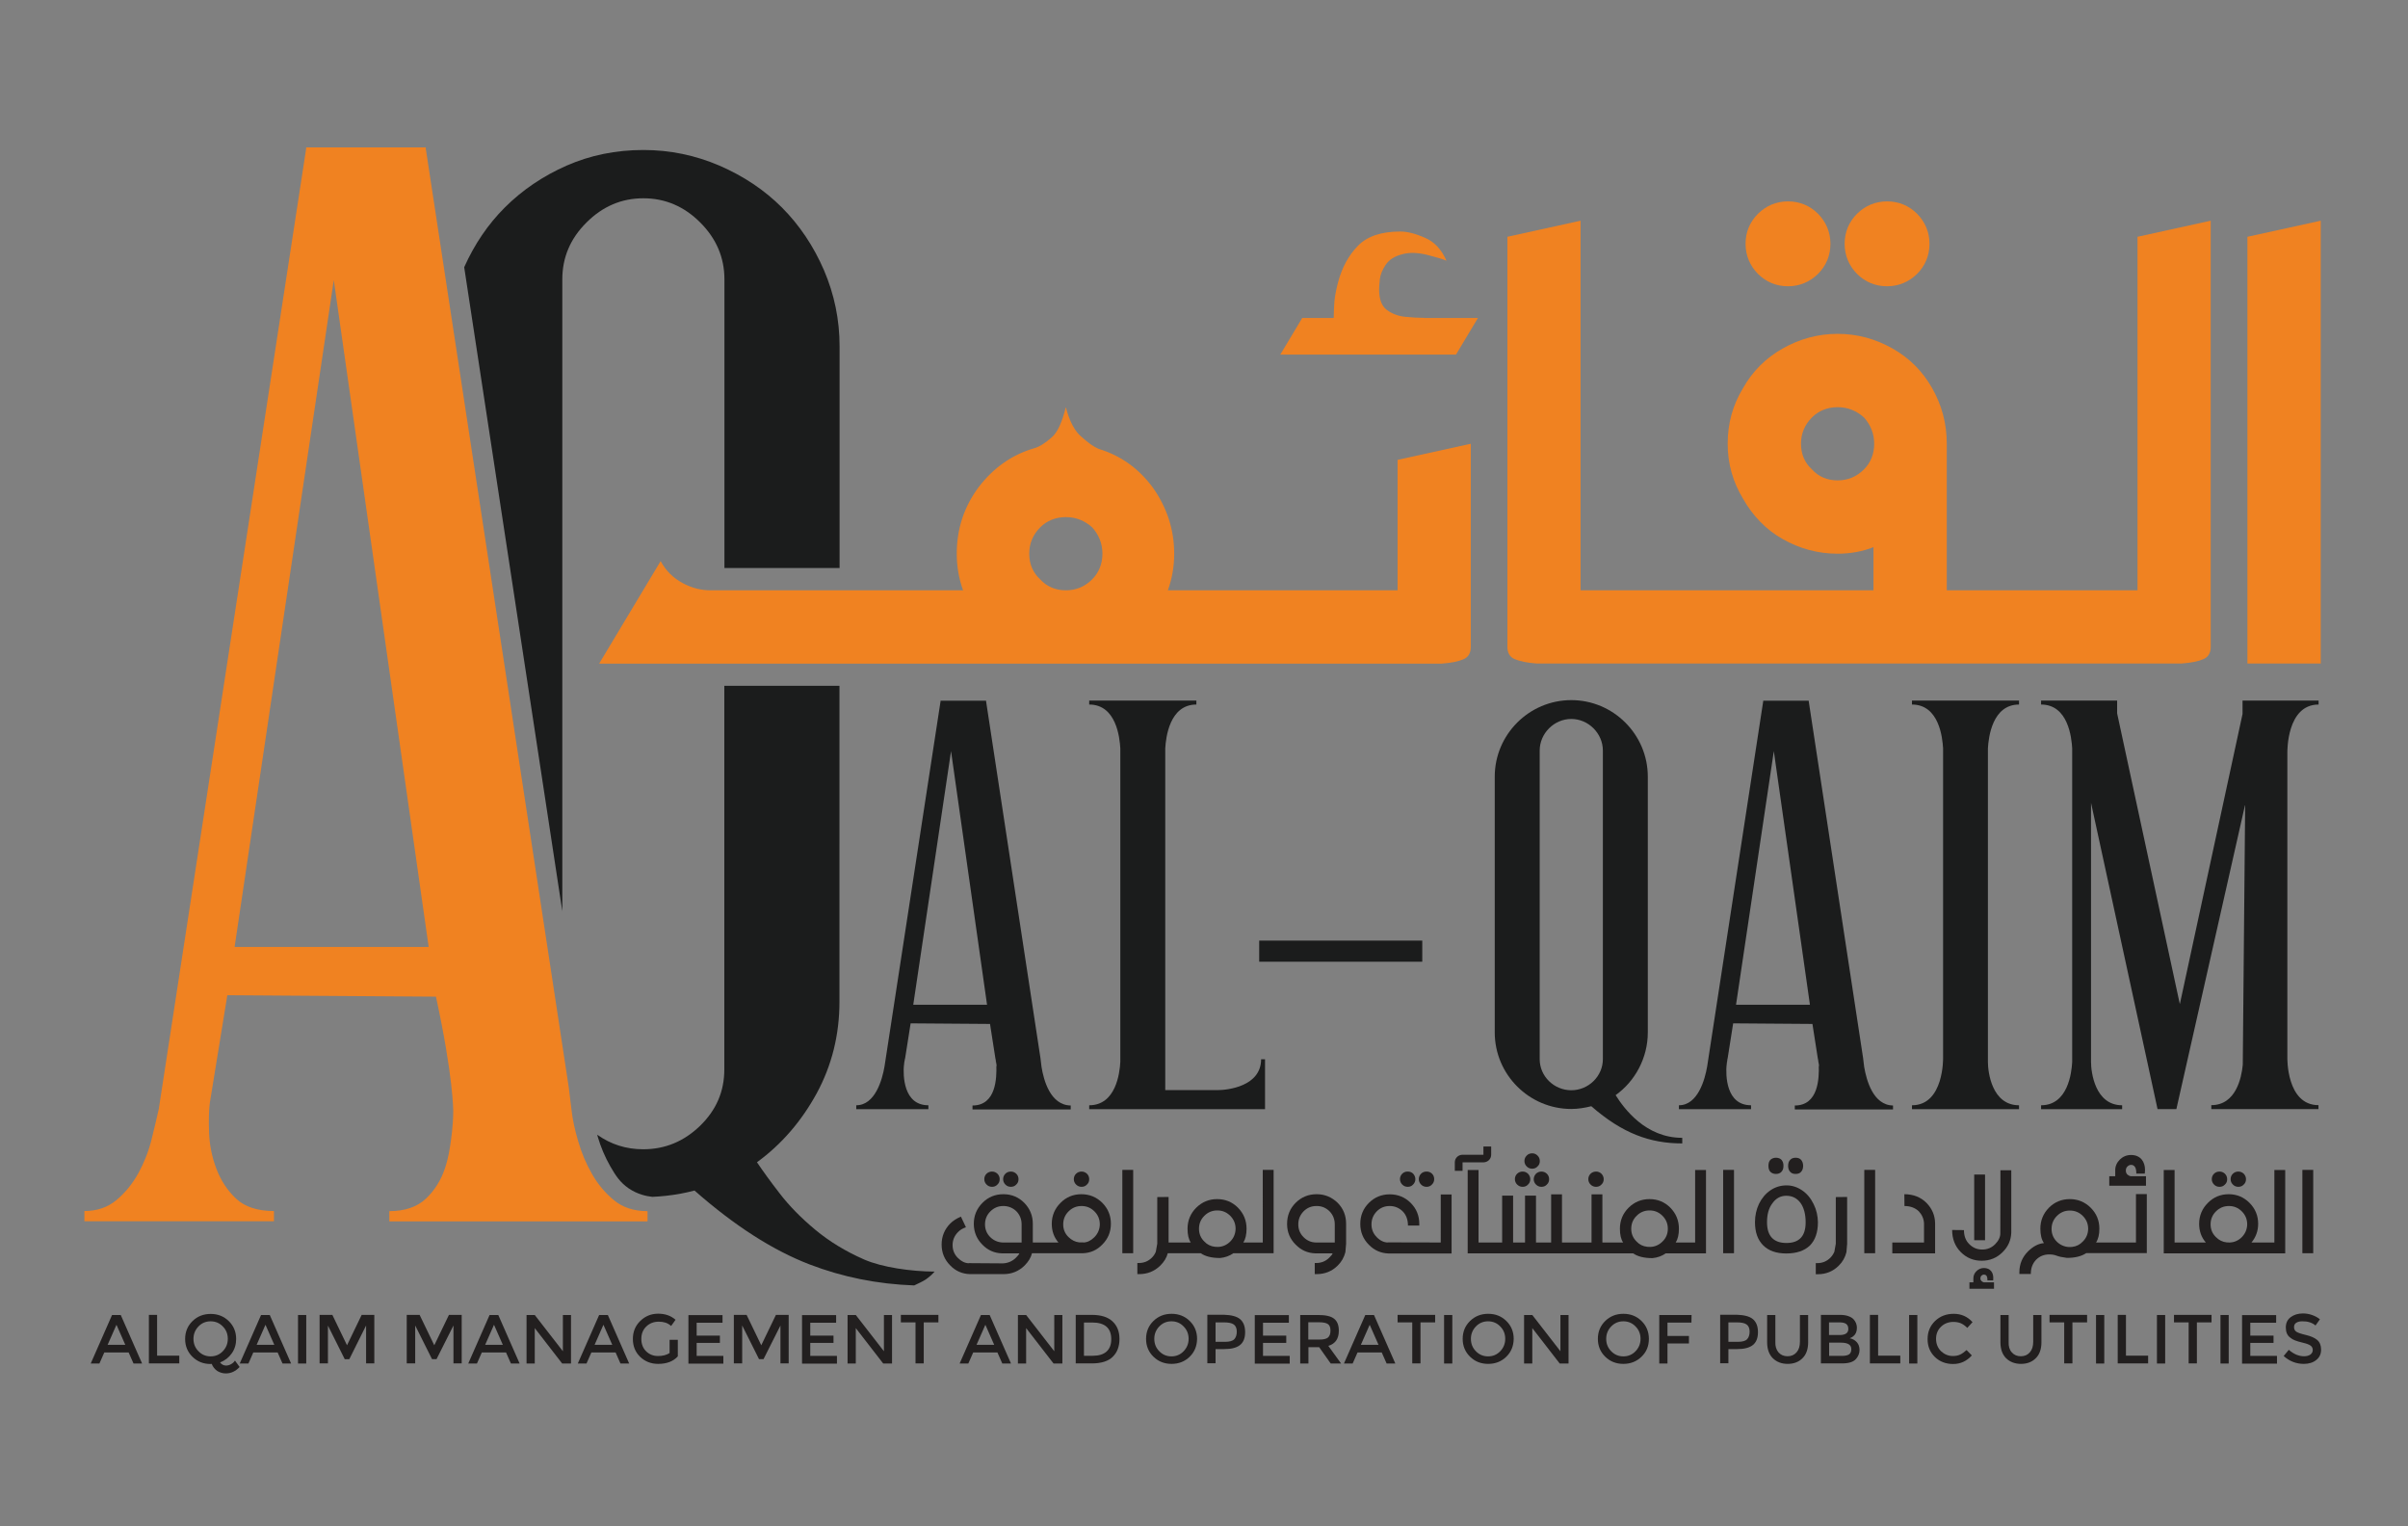 <?xml version="1.0" encoding="UTF-8"?>
<!-- Generator: Adobe Illustrator 27.0.0, SVG Export Plug-In . SVG Version: 6.00 Build 0)  -->
<svg xmlns="http://www.w3.org/2000/svg" xmlns:xlink="http://www.w3.org/1999/xlink" version="1.1" id="Layer_1" x="0px" y="0px" viewBox="0 0 2020 1280" style="enable-background:new 0 0 2020 1280;" xml:space="preserve">
<rect x="0" y="0" width="2020" height="1280" fill="#808080" stroke="none"/>
<style type="text/css">
	.st0{fill:#F08221;}
	.st1{fill:#1B1C1C;}
	.st2{fill:#221F1F;}
	.st3{fill:#FFFFFF;}
</style>
<g id="XMLID_966_">
	<path id="XMLID_978_" class="st0" d="M229.9,1024.3H70.8v-8.6c10.6,0,19.6-3.1,26.9-9.2c7.3-6.1,13.5-13.7,18.4-22.6   c4.9-9,8.6-18.4,11-28.1c2.4-9.8,4.5-18.4,6.1-25.7l123.6-805.3v-1.2h100.4v1.2l119.9,787v2.4v-2.4l2.4,19.6   c0.8,7.3,2.6,15.9,5.5,25.7c2.8,9.8,6.7,19,11.6,27.5c4.9,8.6,11,15.9,18.4,22c7.3,6.1,16.7,9.2,28.2,9.2v8.6H326.6v-8.6   c13,0,23.3-3.5,30.6-10.4c7.3-6.9,12.6-15.3,15.9-25.1c1.5-4.4,3-9.5,4.5-19.1c0.9-6.1,2.5-16.6,2.6-29.2c0,0,0.2-28.6-14.5-96.1   l0,0l-175-1.2L176,925.1c-0.8,6.5-1,14.9-0.6,25.1c0.4,10.2,2.4,20.2,6.1,30c3.7,9.8,9.2,18.2,16.5,25.1   c7.3,6.9,17.9,10.4,31.8,10.4V1024.3z M359.6,794.2l-79.6-559.3l-83.2,559.3H359.6z"></path>
	<g id="XMLID_967_">
		<path id="XMLID_977_" class="st0" d="M1195,266.6c-4.9,0-10.3-0.3-16.3-0.9c-5.9-0.6-11.1-2.6-15.4-5.8c-4.3-3.3-6.4-9-6.4-17.2    c0-1.6,0.2-4.4,0.6-8.3c0.4-3.9,2-8,4.9-12.3c2.9-4.3,7.6-7.3,14.1-8.9c5.7-1.6,12.7-1.4,20.9,0.6c8.2,2.1,13.5,3.7,16,4.9    c-4.1-9.4-10.1-15.9-18.1-19.3c-8-3.5-14.8-5.2-20.6-5.2c-16,0-27.9,4-35.6,12c-7.8,8-13.3,18.1-16.6,30.4    c-1.6,6.1-2.7,11.6-3.1,16.3c-0.3,3.7-0.5,8.3-0.6,13.8h-26.4l-18.4,30.7h147.4l18.4-30.7H1211H1195z"></path>
		<path id="XMLID_976_" class="st0" d="M1499.9,240.1c9.8,0,18.4-3.7,25.2-10.4c6.8-6.8,10.4-15.4,10.4-25.2s-3.7-18.4-10.4-25.2    c-6.8-6.8-15.4-10.4-25.2-10.4c-9.8,0-18.4,3.7-25.2,10.4c-6.8,6.8-10.4,15.4-10.4,25.2s3.7,18.4,10.4,25.2    C1481.5,236.5,1490.1,240.1,1499.9,240.1z"></path>
		<path id="XMLID_975_" class="st0" d="M1583,240.1c9.8,0,18.4-3.7,25.2-10.4c6.8-6.8,10.4-15.4,10.4-25.2s-3.7-18.4-10.4-25.2    c-6.8-6.8-15.4-10.4-25.2-10.4c-9.8,0-18.4,3.7-25.2,10.4c-6.8,6.8-10.4,15.4-10.4,25.2s3.7,18.4,10.4,25.2    C1564.6,236.5,1573.2,240.1,1583,240.1z"></path>
		<path id="XMLID_972_" class="st0" d="M1172.3,495.1h-49.1h-24.6H979.7c3.5-9.7,5.3-20,5.3-30.7c0-20.3-6.1-38.7-17.8-55.3    c-11.7-16-27-27-45.5-32.6c-4.3-1.8-8.6-4.9-14.1-9.8c-5.5-4.3-10.4-12.9-13.5-25.2c-3.1,12.3-6.8,20.9-11.7,25.2    c-5.5,4.9-10.4,8-14.7,9.2c-19,5.5-34.4,16.6-46.7,32.6c-12.3,16.6-18.4,35-18.4,55.9c0,10.8,1.8,21,5.3,30.7H595.9    c-7.4,0-15.4-1.8-23.3-6.1c-8-4.3-14.1-10.4-18.4-18.4l-51.6,86h92.2h299.4h204.5h24.6h86c8-0.6,14.1-1.8,18.4-3.7    c4.3-1.8,6.1-5.5,6.1-10.4V372.2l-61.4,13.5V495.1z M916.2,485.9c-6.1,6.1-13.5,9.2-22.1,9.2c-8.6,0-16-3.1-21.5-9.2    c-6.1-5.5-9.2-12.9-9.2-21.5c0-8.6,3.1-16,9.2-22.1c5.5-5.5,12.9-8.6,21.5-8.6c8.6,0,16,3.1,22.1,8.6c5.5,6.1,8.6,13.5,8.6,22.1    C924.8,473,921.7,480.4,916.2,485.9z"></path>
		<path id="XMLID_969_" class="st0" d="M1793.2,495.1H1744h-61.8h-49.1V372.2c0-17.2-4.3-32.6-12.3-46.7c-8-14.1-19-25.2-33.2-33.2    c-14.1-8-29.5-12.3-46.1-12.3c-16.6,0-31.9,4.3-46.1,12.3c-14.1,8-25.2,19-33.2,33.2c-8.6,14.1-12.9,29.5-12.9,46.7    c0,16.6,4.3,31.9,12.9,46.1c8,14.1,19,25.8,33.2,33.8c14.1,8,29.5,12.3,46.1,12.3c10.4,0,20.9-1.8,30.1-5.5v36.2h-172H1375h-49.1    v-310l-61.4,13.5v343.8c0,4.9,1.8,8.6,6.1,10.4c4.3,1.8,10.4,3.1,18.4,3.7h86h24.6h282.6h61.8h86c8-0.6,14.1-1.8,18.4-3.7    c4.3-1.8,6.1-5.5,6.1-10.4V185.1l-61.4,13.5V495.1z M1563.6,393.7c-6.1,6.1-13.5,9.2-22.1,9.2c-8.6,0-16-3.1-21.5-9.2    c-6.1-5.5-9.2-12.9-9.2-21.5c0-8.6,3.1-16,9.2-22.1c5.5-5.5,12.9-8.6,21.5-8.6c8.6,0,16,3.1,22.1,8.6c5.5,6.1,8.6,13.5,8.6,22.1    C1572.2,380.8,1569.2,388.2,1563.6,393.7z"></path>
		<polygon id="XMLID_968_" class="st0" points="1885.3,198.6 1885.3,556.5 1946.8,556.5 1946.8,185.1   "></polygon>
	</g>
</g>
<g>
	<g>
		<path class="st1" d="M835.5,893c0-0.3,0-0.6,0-1C835.5,892.4,835.5,892.7,835.5,893z"></path>
		<path class="st1" d="M835.1,888.6c0,1,0.2,2.3,0.4,3.4c-0.2-1.3-0.3-2.4-0.4-3.2L835.1,888.6z"></path>
		<path class="st1" d="M758.2,894.3c0.2-1.7,0.4-3.1,0.5-4.3l-0.5,2.4V894.3z"></path>
		<path class="st1" d="M873.7,894.8l-0.9-7.4l-45.6-299.2v-0.5h-38.2v0.5l-47,306.2c-1.9,11.2-7.9,32.6-23.7,32.6v3.3h60.5v-3.3    c-20.9,0-21.4-24.7-20.5-34.4c0.2-1.4,0.5-2.7,0.6-3.6c-0.1,0.3-0.1,0.8-0.2,1.2l0.5-2.2c-0.1,0.2-0.2,0.5-0.3,0.9    c0.2-0.8,0.3-1.3,0.3-1.3v0.5l4.7-29.8l66.6,0.5l4.7,30.1c0-0.7,0-1.3,0-1.3s0,0.6,0.1,1.5l0.9,5.5c-0.3-0.6-0.4-1-0.4-1.4    c0.4,11.1-0.2,34-20,34v3.3h82.4v-3.3C881.1,926.9,875.5,906,873.7,894.8z M766.1,842.7L797.8,630L828,842.7H766.1z"></path>
		<path class="st1" d="M1021.2,914.3h-43.7V630.5v-2.8c0.5-9.3,3.7-36.8,26.1-36.8v-3.3h-26.1h-37.7h-26.1v3.3    c22.8,0,25.6,27.9,26.1,36.8v2.8v260.2c-0.5,9.3-3.7,36.3-26.1,36.3v3.3h147.5v-41.9h-3.3C1057.9,911.1,1030,914.3,1021.2,914.3z"></path>
		<rect x="1056.3" y="788.9" class="st1" width="136.8" height="17.7"></rect>
		<path class="st1" d="M1355.3,918.5c16.3-11.6,27-31.2,27-52.6V651.4c0-35.4-28.9-64.2-64.2-64.2c-35.4,0-64.2,28.9-64.2,64.2    v214.5c0,35.4,28.9,64.2,64.2,64.2c5.6,0,11.2-0.9,16.8-2.3c26.1,22.8,49.3,31.2,76.3,31.2v-4.7    C1380.5,954.4,1362.3,929.7,1355.3,918.5z M1344.6,888.3c0,14.4-12.1,26.1-26.5,26.1c-14.4,0-26.5-11.6-26.5-26.1V629.5    c0-14.4,12.1-26.5,26.5-26.5c14.4,0,26.5,12.1,26.5,26.5V888.3z"></path>
		<path class="st1" d="M1525.7,893c0-0.3,0-0.6,0-1C1525.7,892.4,1525.7,892.7,1525.7,893z"></path>
		<path class="st1" d="M1448.4,894.3c0.2-1.7,0.4-3.1,0.5-4.3l-0.5,2.4V894.3z"></path>
		<path class="st1" d="M1525.2,888.6c0,1,0.2,2.3,0.4,3.4c-0.2-1.3-0.3-2.4-0.4-3.2L1525.2,888.6z"></path>
		<path class="st1" d="M1563.8,894.8l-0.9-7.4l-45.6-299.2v-0.5h-38.2v0.5l-47,306.2c-1.9,11.2-7.9,32.6-23.7,32.6v3.3h60.5v-3.3    c-20.9,0-21.4-24.7-20.5-34.4c0.2-1.4,0.5-2.7,0.6-3.6c-0.1,0.3-0.1,0.7-0.2,1.2l0.4-2.2c-0.1,0.2-0.2,0.5-0.3,0.9    c0.2-0.8,0.3-1.3,0.3-1.3v0.5l4.7-29.8l66.5,0.5l4.7,30.1c0-0.7,0-1.3,0-1.3s0,0.6,0.1,1.5l0.9,5.5c-0.3-0.6-0.4-1-0.4-1.4    c0.4,11.1-0.2,34-20.1,34v3.3h82.4v-3.3C1571.3,926.9,1565.7,906,1563.8,894.8z M1456.3,842.7L1488,630l30.3,212.7H1456.3z"></path>
		<path class="st1" d="M1603.9,587.6v3.3c22.8,0,25.6,27.9,26.1,36.8v2.8v256.9c0-0.5,0.9,39.6-26.1,39.6v3.3h89.8v-3.3    c-22.8,0-26.1-27.9-26.1-36.3v-3.3V627.7c0.5-9.3,3.7-36.8,26.1-36.8v-3.3h-63.8H1603.9z"></path>
		<path class="st1" d="M1945,590.9v-3.3h-63.8v11.2l-52.6,243.4L1776,598.3v-10.7h-63.8v3.3c22.8,0,25.6,27.9,26.1,36.8v2.8v260.2    c-0.5,9.3-3.7,36.3-26.1,36.3v3.3h26.1h41.9v-3.3c-22.8,0-26.1-27.9-26.1-36.3v-3.3V673.3l55.8,256.9h15.8l57.7-255.5l-2,218.3    c-1,10.8-5.7,33.9-26.4,33.9v3.3h26.1h63.8v-3.3c-27,0-26.1-40-26.1-39.6V630.5C1918.9,630.9,1918,590.9,1945,590.9z"></path>
	</g>
	<g id="XMLID_963_">
		<path id="XMLID_965_" class="st1" d="M471.7,234.3c0-18.3,6.7-34.2,20.3-47.7c13.5-13.5,29.4-20.3,47.7-20.3    c18.3,0,34.2,6.8,47.7,20.3c13.5,13.5,20.3,29.4,20.3,47.7v242.1h96.6V290.4c0-22.2-4.4-43.5-13.1-63.8    c-8.8-20.3-20.5-37.7-35.2-52.5c-14.7-14.7-32.2-26.4-52.5-35.2c-20.3-8.7-41.5-13.1-63.8-13.1c-23.1,0-44.5,4.4-64.4,13.1    c-19.9,8.8-37.2,20.5-51.9,35.2c-14.1,14.1-25.4,30.8-34,50l82.3,540.1C471.7,587.6,471.7,410.9,471.7,234.3z"></path>
		<path id="XMLID_964_" class="st1" d="M766.9,1078.1l5-2.4c1.7-0.8,3.3-1.7,4.7-2.6c1.3-0.9,2.8-2.1,4.3-3.4    c1.2-1.1,2.2-2.1,3.1-3.2c-19.6-0.1-43.8-3.5-59-10.1c-15.5-6.8-29.2-15.1-41.1-25c-11.9-9.9-21.9-20.1-29.8-30.4    c-8-10.3-14.3-19.1-19.1-26.2c20.7-15.1,37.3-34.4,50.1-57.8c12.7-23.4,19.1-49.1,19.1-76.9V575.2h-96.6v321.9    c0,18.3-6.8,34-20.3,47.1c-13.5,13.1-29.4,19.7-47.7,19.7c-14.4,0-27.2-4.1-38.6-12.2c0.2,0.5,0.3,1.1,0.4,1.6    c2.6,8.8,6.1,17.1,10.5,24.8c4.5,7.8,8.2,13.6,15.5,18.6c7.5,5.1,15.1,6.6,19.8,7.1c7.2-0.3,15.3-1.1,23.9-2.7    c4.1-0.8,7.9-1.6,11.5-2.6c33.4,29.4,65.6,50.1,96.6,62C706.8,1071.1,736,1077,766.9,1078.1L766.9,1078.1z"></path>
	</g>
</g>
<g>
	<g>
		<path class="st2" d="M87.5,1134.3l-4.1,9.3h-7.3l17.9-40.7h7.3l17.9,40.7H112l-4.1-9.3H87.5z M105.1,1127.9l-7.4-16.8l-7.4,16.8    H105.1z"></path>
		<path class="st2" d="M124.9,1143.5v-40.7h6.9v34.2h18.6v6.5H124.9z"></path>
		<path class="st2" d="M177.6,1143.9l-0.9,0.1c-6.1,0-11.1-2-15.2-6c-4.1-4-6.2-9-6.2-15c0-6,2.1-11,6.2-15c4.1-4,9.2-6,15.2-6    c6.1,0,11.1,2,15.2,6c4.1,4,6.2,9,6.2,15c0,4.5-1.2,8.6-3.7,12.1s-5.7,6-9.8,7.6c1.3,1.7,3,2.6,5,2.6c1.5,0,2.9-0.4,4.3-1.2    c1.4-0.8,2.5-1.8,3.2-3l3.9,5.4c-3.4,3.6-7.2,5.4-11.6,5.4c-2.5,0-4.9-0.7-7.2-2.1C180.1,1148.3,178.5,1146.3,177.6,1143.9z     M186.9,1112.5c-2.8-2.9-6.2-4.3-10.2-4.3c-4,0-7.4,1.4-10.2,4.3c-2.8,2.9-4.2,6.4-4.2,10.4c0,4.1,1.4,7.6,4.2,10.4    c2.8,2.9,6.2,4.3,10.2,4.3c4,0,7.4-1.4,10.2-4.3c2.8-2.9,4.2-6.4,4.2-10.4C191.1,1118.8,189.7,1115.3,186.9,1112.5z"></path>
		<path class="st2" d="M212.5,1134.3l-4.1,9.3h-7.3l17.9-40.7h7.3l17.9,40.7H237l-4.1-9.3H212.5z M230.1,1127.9l-7.4-16.8l-7.4,16.8    H230.1z"></path>
		<path class="st2" d="M250,1102.9h6.9v40.7H250V1102.9z"></path>
		<path class="st2" d="M275,1143.5h-6.9v-40.7h10.7l12.3,25.5l12.3-25.5H314v40.7h-6.9v-31.8L293,1140h-3.8l-14.1-28.2V1143.5z"></path>
		<path class="st2" d="M348.1,1143.5h-6.9v-40.7H352l12.3,25.5l12.3-25.5h10.7v40.7h-6.9v-31.8l-14.2,28.2h-3.8l-14.1-28.2V1143.5z"></path>
		<path class="st2" d="M404.2,1134.3l-4.1,9.3h-7.3l17.9-40.7h7.3l17.9,40.7h-7.3l-4.1-9.3H404.2z M421.8,1127.9l-7.4-16.8    l-7.4,16.8H421.8z"></path>
		<path class="st2" d="M472.1,1102.9h6.9v40.7h-7.4l-23-29.7v29.7h-6.9v-40.7h6.9l23.6,30.4V1102.9z"></path>
		<path class="st2" d="M496.1,1134.3l-4.1,9.3h-7.3l17.9-40.7h7.3l17.9,40.7h-7.3l-4.1-9.3H496.1z M513.6,1127.9l-7.4-16.8    l-7.4,16.8H513.6z"></path>
		<path class="st2" d="M561.7,1123.7h6.9v13.9c-3.8,4.2-9.3,6.3-16.5,6.3c-6,0-11-2-15.1-5.9c-4.1-4-6.1-9-6.1-15    c0-6.1,2.1-11.1,6.2-15.1c4.1-4,9.1-6.1,15-6.1c5.9,0,10.7,1.7,14.6,5.1l-3.7,5.2c-1.6-1.4-3.2-2.3-4.8-2.8    c-1.6-0.5-3.5-0.8-5.6-0.8c-4.1,0-7.6,1.3-10.4,4c-2.8,2.7-4.2,6.1-4.2,10.5c0,4.3,1.4,7.8,4.1,10.4c2.7,2.6,6,3.9,9.9,3.9    c3.9,0,7.1-0.8,9.7-2.5V1123.7z"></path>
		<path class="st2" d="M606.1,1102.9v6.5h-21.7v10.8h19.5v6.1h-19.5v10.9h22.4v6.5h-29.3v-40.7H606.1z"></path>
		<path class="st2" d="M622.5,1143.5h-6.9v-40.7h10.7l12.3,25.5l12.3-25.5h10.7v40.7h-6.9v-31.8l-14.2,28.2h-3.8l-14.1-28.2V1143.5z    "></path>
		<path class="st2" d="M701.4,1102.9v6.5h-21.7v10.8h19.5v6.1h-19.5v10.9h22.4v6.5h-29.3v-40.7H701.4z"></path>
		<path class="st2" d="M741.4,1102.9h6.9v40.7h-7.4l-23-29.7v29.7h-6.9v-40.7h6.9l23.6,30.4V1102.9z"></path>
		<path class="st2" d="M774.9,1109.1v34.4H768v-34.4h-12.3v-6.3h31.5v6.3H774.9z"></path>
		<path class="st2" d="M816.4,1134.3l-4.1,9.3H805l17.9-40.7h7.3l17.9,40.7h-7.3l-4.1-9.3H816.4z M834,1127.9l-7.4-16.8l-7.4,16.8    H834z"></path>
		<path class="st2" d="M884.3,1102.9h6.9v40.7h-7.4l-23-29.7v29.7h-6.9v-40.7h6.9l23.6,30.4V1102.9z"></path>
		<path class="st2" d="M933.2,1108.2c3.9,3.6,5.9,8.5,5.9,14.8c0,6.3-1.9,11.3-5.7,15c-3.8,3.7-9.6,5.5-17.5,5.5h-13.5v-40.7h14    C923.7,1102.9,929.3,1104.6,933.2,1108.2z M932.2,1123.2c0-9.3-5.3-14-16-14h-6.9v27.9h7.6c4.9,0,8.7-1.2,11.3-3.5    C930.9,1131.2,932.2,1127.7,932.2,1123.2z"></path>
		<path class="st2" d="M998,1137.9c-4.1,4-9.2,6-15.2,6s-11.1-2-15.2-6c-4.1-4-6.2-9-6.2-15c0-6,2.1-11,6.2-15c4.1-4,9.2-6,15.2-6    s11.1,2,15.2,6c4.1,4,6.2,9,6.2,15C1004.1,1128.9,1002.1,1133.9,998,1137.9z M992.9,1112.5c-2.8-2.9-6.2-4.3-10.2-4.3    c-4,0-7.4,1.4-10.2,4.3c-2.8,2.9-4.2,6.4-4.2,10.4c0,4.1,1.4,7.6,4.2,10.4c2.8,2.9,6.2,4.3,10.2,4.3c4,0,7.4-1.4,10.2-4.3    c2.8-2.9,4.2-6.4,4.2-10.4C997.1,1118.8,995.7,1115.3,992.9,1112.5z"></path>
		<path class="st2" d="M1040.3,1106.4c2.8,2.4,4.2,6,4.2,10.9c0,4.9-1.4,8.5-4.3,10.8c-2.9,2.3-7.3,3.4-13.3,3.4h-7.2v11.9h-6.9    v-40.7h14C1032.9,1102.9,1037.4,1104,1040.3,1106.4z M1035.4,1123.2c1.4-1.5,2.1-3.6,2.1-6.4c0-2.8-0.9-4.8-2.6-6    c-1.7-1.2-4.5-1.7-8.2-1.7h-7v16.3h8C1031.4,1125.4,1034,1124.7,1035.4,1123.2z"></path>
		<path class="st2" d="M1081.2,1102.9v6.5h-21.7v10.8h19.5v6.1h-19.5v10.9h22.4v6.5h-29.3v-40.7H1081.2z"></path>
		<path class="st2" d="M1123.1,1116.1c0,6.7-2.9,10.9-8.8,12.7l10.7,14.8h-8.7l-9.7-13.7h-9v13.7h-6.9v-40.7h15.1    c6.2,0,10.7,1,13.3,3.1C1121.8,1108.1,1123.1,1111.5,1123.1,1116.1z M1114,1121.8c1.4-1.2,2.1-3.1,2.1-5.8s-0.7-4.5-2.2-5.5    c-1.4-1-4-1.5-7.7-1.5h-8.7v14.5h8.6C1110,1123.6,1112.6,1123,1114,1121.8z"></path>
		<path class="st2" d="M1138.8,1134.3l-4.1,9.3h-7.3l17.9-40.7h7.3l17.9,40.7h-7.3l-4.1-9.3H1138.8z M1156.4,1127.9l-7.4-16.8    l-7.4,16.8H1156.4z"></path>
		<path class="st2" d="M1191.6,1109.1v34.4h-6.9v-34.4h-12.3v-6.3h31.5v6.3H1191.6z"></path>
		<path class="st2" d="M1211.4,1102.9h6.9v40.7h-6.9V1102.9z"></path>
		<path class="st2" d="M1263.6,1137.9c-4.1,4-9.2,6-15.2,6c-6.1,0-11.1-2-15.2-6c-4.1-4-6.2-9-6.2-15c0-6,2.1-11,6.2-15    c4.1-4,9.2-6,15.2-6c6.1,0,11.1,2,15.2,6c4.1,4,6.2,9,6.2,15C1269.7,1128.9,1267.7,1133.9,1263.6,1137.9z M1258.5,1112.5    c-2.8-2.9-6.2-4.3-10.2-4.3c-4,0-7.4,1.4-10.2,4.3c-2.8,2.9-4.2,6.4-4.2,10.4c0,4.1,1.4,7.6,4.2,10.4c2.8,2.9,6.2,4.3,10.2,4.3    c4,0,7.4-1.4,10.2-4.3c2.8-2.9,4.2-6.4,4.2-10.4C1262.7,1118.8,1261.3,1115.3,1258.5,1112.5z"></path>
		<path class="st2" d="M1308.9,1102.9h6.9v40.7h-7.4l-23-29.7v29.7h-6.9v-40.7h6.9l23.6,30.4V1102.9z"></path>
		<path class="st2" d="M1377,1137.9c-4.1,4-9.2,6-15.2,6c-6.1,0-11.1-2-15.2-6c-4.1-4-6.2-9-6.2-15c0-6,2.1-11,6.2-15    c4.1-4,9.2-6,15.2-6c6.1,0,11.1,2,15.2,6c4.1,4,6.2,9,6.2,15C1383.2,1128.9,1381.2,1133.9,1377,1137.9z M1372,1112.5    c-2.8-2.9-6.2-4.3-10.2-4.3c-4,0-7.4,1.4-10.2,4.3c-2.8,2.9-4.2,6.4-4.2,10.4c0,4.1,1.4,7.6,4.2,10.4c2.8,2.9,6.2,4.3,10.2,4.3    c4,0,7.4-1.4,10.2-4.3c2.8-2.9,4.2-6.4,4.2-10.4C1376.2,1118.8,1374.8,1115.3,1372,1112.5z"></path>
		<path class="st2" d="M1398.8,1109.3v11.2h18v6.3h-18v16.8h-6.9v-40.7h27.1l-0.1,6.4H1398.8z"></path>
		<path class="st2" d="M1470.5,1106.4c2.8,2.4,4.2,6,4.2,10.9c0,4.9-1.4,8.5-4.3,10.8c-2.9,2.3-7.3,3.4-13.3,3.4h-7.2v11.9h-6.9    v-40.7h14C1463.1,1102.9,1467.6,1104,1470.5,1106.4z M1465.6,1123.2c1.4-1.5,2.1-3.6,2.1-6.4c0-2.8-0.9-4.8-2.6-6    c-1.7-1.2-4.5-1.7-8.2-1.7h-7v16.3h8C1461.6,1125.4,1464.2,1124.7,1465.6,1123.2z"></path>
		<path class="st2" d="M1491.9,1134.2c1.9,2.2,4.4,3.3,7.6,3.3c3.2,0,5.7-1.1,7.6-3.3c1.9-2.2,2.8-5.1,2.8-8.8v-22.5h6.9v22.8    c0,5.9-1.6,10.4-4.8,13.5c-3.2,3.2-7.4,4.7-12.4,4.7c-5,0-9.2-1.6-12.4-4.7c-3.2-3.2-4.8-7.7-4.8-13.5v-22.8h6.9v22.5    C1489.1,1129.1,1490.1,1132.1,1491.9,1134.2z"></path>
		<path class="st2" d="M1545.3,1143.5h-17.8v-40.7h15.8c2.8,0,5.1,0.3,7.1,1c2,0.7,3.5,1.6,4.5,2.7c1.9,2.1,2.8,4.5,2.8,7.1    c0,3.2-1,5.5-3,7.1c-0.7,0.5-1.2,0.9-1.5,1c-0.3,0.1-0.8,0.4-1.5,0.7c2.5,0.5,4.5,1.7,6,3.4c1.5,1.7,2.2,3.9,2.2,6.4    c0,2.8-1,5.3-2.9,7.5C1554.8,1142.3,1550.8,1143.5,1545.3,1143.5z M1534.4,1119.7h8.7c5,0,7.4-1.7,7.4-5.1c0-1.9-0.6-3.3-1.8-4.2    c-1.2-0.9-3.1-1.3-5.6-1.3h-8.8V1119.7z M1534.4,1137.2h10.8c2.5,0,4.5-0.4,5.8-1.2c1.3-0.8,2-2.3,2-4.5c0-3.6-2.9-5.4-8.7-5.4    h-9.9V1137.2z"></path>
		<path class="st2" d="M1568.6,1143.5v-40.7h6.9v34.2h18.6v6.5H1568.6z"></path>
		<path class="st2" d="M1601.5,1102.9h6.9v40.7h-6.9V1102.9z"></path>
		<path class="st2" d="M1638.2,1137.3c2.4,0,4.4-0.4,6.1-1.2c1.7-0.8,3.5-2.1,5.4-3.8l4.4,4.5c-4.3,4.8-9.5,7.2-15.7,7.2    c-6.1,0-11.3-2-15.3-5.9c-4.1-4-6.1-9-6.1-15c0-6.1,2.1-11.1,6.2-15.1c4.1-4,9.4-6.1,15.7-6.1c6.3,0,11.6,2.3,15.8,7l-4.4,4.8    c-1.9-1.9-3.8-3.2-5.5-3.9c-1.7-0.7-3.8-1.1-6.1-1.1c-4.1,0-7.6,1.3-10.4,4c-2.8,2.7-4.2,6.1-4.2,10.2c0,4.1,1.4,7.6,4.2,10.4    C1631.1,1135.9,1634.4,1137.3,1638.2,1137.3z"></path>
		<path class="st2" d="M1687.6,1134.2c1.9,2.2,4.4,3.3,7.6,3.3c3.2,0,5.7-1.1,7.6-3.3c1.9-2.2,2.8-5.1,2.8-8.8v-22.5h6.9v22.8    c0,5.9-1.6,10.4-4.8,13.5c-3.2,3.2-7.4,4.7-12.4,4.7c-5,0-9.2-1.6-12.4-4.7c-3.2-3.2-4.8-7.7-4.8-13.5v-22.8h6.9v22.5    C1684.8,1129.1,1685.7,1132.1,1687.6,1134.2z"></path>
		<path class="st2" d="M1738.5,1109.1v34.4h-6.9v-34.4h-12.3v-6.3h31.5v6.3H1738.5z"></path>
		<path class="st2" d="M1758.3,1102.9h6.9v40.7h-6.9V1102.9z"></path>
		<path class="st2" d="M1776.5,1143.5v-40.7h6.9v34.2h18.6v6.5H1776.5z"></path>
		<path class="st2" d="M1809.4,1102.9h6.9v40.7h-6.9V1102.9z"></path>
		<path class="st2" d="M1842.9,1109.1v34.4h-6.9v-34.4h-12.3v-6.3h31.5v6.3H1842.9z"></path>
		<path class="st2" d="M1862.7,1102.9h6.9v40.7h-6.9V1102.9z"></path>
		<path class="st2" d="M1909.4,1102.9v6.5h-21.7v10.8h19.5v6.1h-19.5v10.9h22.4v6.5h-29.3v-40.7H1909.4z"></path>
		<path class="st2" d="M1931.2,1108.2c-2,0-3.6,0.4-4.9,1.2c-1.3,0.8-1.9,2-1.9,3.7c0,1.6,0.6,2.9,1.9,3.8c1.3,0.9,4,1.8,8.2,2.8    c4.2,1,7.3,2.4,9.4,4.2c2.1,1.8,3.2,4.5,3.2,8.1c0,3.6-1.3,6.4-4,8.6c-2.7,2.2-6.2,3.3-10.5,3.3c-6.4,0-12-2.2-16.9-6.6l4.3-5.2    c4.1,3.6,8.4,5.4,12.8,5.4c2.2,0,4-0.5,5.3-1.4c1.3-1,2-2.2,2-3.8c0-1.6-0.6-2.8-1.8-3.7c-1.2-0.9-3.3-1.7-6.3-2.4    c-3-0.7-5.3-1.4-6.8-2c-1.6-0.6-2.9-1.4-4.1-2.4c-2.4-1.8-3.6-4.6-3.6-8.4c0-3.8,1.4-6.7,4.1-8.7c2.7-2,6.1-3.1,10.2-3.1    c2.6,0,5.2,0.4,7.7,1.3c2.6,0.9,4.8,2.1,6.6,3.6l-3.7,5.2c-1.2-1.1-2.8-2-4.9-2.7S1933.2,1108.2,1931.2,1108.2z"></path>
	</g>
	<g>
		<path class="st2" d="M1105,1001.6h-0.6c-6.8,0-12.7,2.4-17.5,7.2c-4.8,4.8-7.2,10.7-7.2,17.6v0.6c0.1,6.6,2.5,12.2,7.2,16.9    c4.6,4.7,10.1,7.1,16.5,7.3h14.5c-0.4,1-1.3,2.2-2.8,3.6c-3,3-6.7,4.5-11,4.5h-1.2v9.3h1.7c6.9,0,12.8-2.4,17.6-7.2    c3.2-3.1,5.3-6.9,6.4-11.2l0.6-7v-16.9c0-6.9-2.4-12.8-7.2-17.6C1117.2,1004.1,1111.5,1001.7,1105,1001.6z M1119.7,1042.1h-15.9    c-4-0.1-7.4-1.6-10.3-4.5c-2.9-2.9-4.4-6.5-4.4-10.6v-0.1c0-4.3,1.5-7.9,4.5-11c2.9-2.9,6.5-4.4,10.7-4.4h0.7    c4,0.1,7.4,1.6,10.3,4.4c2.9,3,4.4,6.7,4.4,11V1042.1z"></path>
		<path class="st2" d="M907.1,1001.6c-6.8,0-12.7,2.4-17.5,7.3c-4.8,4.8-7.3,10.7-7.3,17.5c0,6.2,1.9,11.4,5.6,15.7h-13.6h-4.4h-3.5    v-15.7c0-6.8-2.4-12.7-7.2-17.6c-4.7-4.7-10.4-7.1-17-7.2h-0.6c-6.8,0-12.7,2.4-17.5,7.3c-4.8,4.9-7.2,10.7-7.2,17.5v0.6    c0.2,6.6,2.5,12.2,7.2,16.9c4.5,4.7,10,7.1,16.5,7.3h14.5c-0.3,0.9-1.3,2.1-2.8,3.6c-3,3-6.7,4.6-11,4.8l-28.6-0.2v0.1    c-3.3-0.1-6.3-1.6-9.2-4.5c-2.9-2.9-4.4-6.5-4.4-10.7c0-4.2,1.5-7.9,4.6-11c1.5-1.6,3.7-3,6.6-4l-4.2-8.9c-3.6,1.5-6.6,3.4-9,5.8    c-4.8,4.9-7.2,10.8-7.2,17.6c0,6.8,2.4,12.7,7.2,17.5c4.5,4.7,10,7.1,16.5,7.3h28.3c6.8,0,12.7-2.4,17.6-7.2    c3.2-3.2,5.3-6.6,6.2-10.3h4.3h4.4h33.8c6.5-0.2,12-2.6,16.5-7.3c4.8-4.8,7.2-10.6,7.2-17.5c0-6.8-2.4-12.6-7.2-17.5    C919.8,1004,914,1001.6,907.1,1001.6z M856.9,1042.1H841c-4-0.2-7.4-1.7-10.3-4.5c-2.9-2.9-4.4-6.5-4.4-10.6v-0.1    c0-4.3,1.5-7.9,4.5-10.9c3-3,6.6-4.5,10.8-4.5h0.7c4.1,0.2,7.5,1.7,10.3,4.4c2.9,3,4.4,6.7,4.4,11V1042.1z M918.1,1037.6    c-2.9,2.9-6,4.4-9.2,4.5v-0.1h-3.6c-3.4-0.4-6.3-1.9-8.9-4.4c-3-2.9-4.5-6.5-4.5-10.7c0-4.3,1.5-7.9,4.5-10.9    c3-3,6.6-4.5,10.9-4.5c4.2,0,7.8,1.5,10.8,4.5c3,3,4.5,6.6,4.5,10.9C922.5,1031.1,921,1034.6,918.1,1037.6z"></path>
		<path class="st2" d="M832.2,995.4c1.8,0,3.3-0.6,4.5-1.9c1.3-1.2,1.9-2.6,1.9-4.5c0-1.8-0.6-3.3-1.9-4.6c-1.3-1.2-2.8-1.8-4.5-1.8    c-1.8,0-3.3,0.6-4.6,1.8c-1.3,1.3-1.9,2.8-1.9,4.6c0,1.8,0.7,3.3,1.9,4.5C828.9,994.8,830.4,995.4,832.2,995.4z"></path>
		<path class="st2" d="M848,995.4c1.8,0,3.3-0.6,4.5-1.9c1.3-1.2,1.9-2.6,1.9-4.5c0-1.8-0.6-3.3-1.9-4.6c-1.3-1.2-2.8-1.8-4.5-1.8    c-1.8,0-3.4,0.6-4.6,1.8c-1.3,1.3-1.9,2.8-1.9,4.6c0,1.8,0.7,3.3,1.9,4.5C844.6,994.8,846.2,995.4,848,995.4z"></path>
		<path class="st2" d="M907.3,995.4c1.8,0,3.3-0.6,4.5-1.9c1.3-1.2,1.9-2.6,1.9-4.5c0-1.8-0.6-3.3-1.9-4.6c-1.3-1.2-2.8-1.8-4.5-1.8    c-1.8,0-3.3,0.6-4.6,1.8c-1.3,1.3-1.9,2.8-1.9,4.6c0,1.8,0.7,3.3,1.9,4.5C904,994.8,905.5,995.4,907.3,995.4z"></path>
		<rect x="941.5" y="981.2" class="st2" width="9.1" height="69.9"></rect>
		<path class="st2" d="M1059.4,1042.1h-8.1h-4.4h-3.9c1.8-2.8,2.7-6.7,2.7-11.6c0-6.8-2.4-12.7-7.2-17.6c-4.8-4.8-10.6-7.2-17.5-7.2    c-6.8,0-12.6,2.4-17.5,7.2c-4.8,4.8-7.3,10.7-7.3,17.6c0,5.1,0.9,8.9,2.7,11.6h-10.7h-4.4h-3.5v-38.2l-9.5,0.1v39.1l-1.2,6.7    c-0.7,1.8-1.8,3.5-3.3,5c-3,3-6.7,4.5-11,4.5h-1.2v9.3h1.7c6.8,0,12.7-2.4,17.6-7.2c3.2-3.2,5.3-6.6,6.2-10.3h4.2h4.4h19.1    c3.7,2.6,9.1,4,16.2,4c4.1-0.4,7.9-1.7,11.1-4h12.2h4.4h17.2v-69.9h-9.1V1042.1z M1032,1041.3c-2.8,2.8-6.3,4.4-10.3,4.5l-2.5-0.1    c-3.6-0.4-6.6-1.9-8.9-4.4c-3-2.9-4.5-6.5-4.5-10.7c0-4.3,1.5-7.9,4.5-10.9c3-3,6.6-4.5,10.9-4.5c4.2,0,7.8,1.5,10.8,4.5    c3,3,4.5,6.6,4.5,10.9C1036.4,1034.8,1034.9,1038.4,1032,1041.3z"></path>
		<path class="st2" d="M1521.4,1009.9c-2.4-4.9-5.5-8.7-9.6-11.5c-4.1-2.8-8.5-4.2-13.1-4.2c-5,0-9.5,1.4-13.5,4.1    c-4.1,2.8-7.2,6.5-9.6,11.3c-2.3,4.9-3.4,9.9-3.4,15.5c0,8.4,2.3,14.8,6.9,19.4c4.5,4.5,10.9,6.8,19.3,6.8    c8.8,0,15.3-2.3,19.9-6.7c4.4-4.5,6.7-10.9,6.7-19.5C1524.9,1019.8,1523.8,1014.7,1521.4,1009.9z M1498.6,1042.5    c-10.8,0-16.3-5.8-16.3-17.4c0-6.7,1.5-12,4.6-16c3-4.2,6.9-6.2,11.5-6.2c5.1,0,9,2,12,6c2.8,3.9,4.3,9.4,4.3,16.3    C1514.7,1036.8,1509.3,1042.5,1498.6,1042.5z"></path>
		<path class="st2" d="M1506.3,984.6c2,0,3.6-0.6,4.6-1.8c1.1-1.2,1.7-2.9,1.7-5c0-2-0.6-3.7-1.7-5c-1-1.2-2.6-1.8-4.6-1.8    c-2,0-3.5,0.6-4.6,1.8c-1.1,1.1-1.7,2.8-1.7,5s0.6,3.8,1.7,5C1502.8,984.1,1504.4,984.6,1506.3,984.6z"></path>
		<path class="st2" d="M1489.8,984.6c1.9,0,3.5-0.6,4.6-1.8c1.1-1.1,1.7-2.8,1.7-5c0-2.3-0.6-3.8-1.7-5.1c-1.1-1.1-2.7-1.7-4.6-1.7    c-1.8,0-3.3,0.6-4.5,1.6c-1.2,1.1-1.8,2.8-1.8,5.2c0,2.4,0.6,4.1,1.8,5.2C1486.6,984.1,1488,984.6,1489.8,984.6z"></path>
		<path class="st2" d="M1540,1043.1l-1.2,6.7c-0.8,1.9-1.9,3.6-3.4,5.1c-3,3-6.7,4.5-11,4.5h-1.2v9.3h1.7c6.9,0,12.8-2.4,17.6-7.2    c3.2-3.1,5.3-6.9,6.4-11.2l0.6-7v-39.4l-9.5,0.1V1043.1z"></path>
		<rect x="1563.9" y="981.2" class="st2" width="9.1" height="69.9"></rect>
		<path class="st2" d="M1597.5,1001.6l0.1,9.9c4.9,0,8.9,1.5,12,4.4c2.7,2.9,4.2,6.3,4.4,10.1v16.1h-26.6v9.1h35.9v-25.2    c-0.1-6.6-2.5-12.3-7.2-17.1C1611.2,1004,1605,1001.6,1597.5,1001.6z"></path>
		<path class="st2" d="M1678,1034.4L1678,1034.4c0,3.2-1.5,6.3-4.4,9.2c-2.9,2.9-6.5,4.4-10.7,4.4c-4.4,0-7.9-1.5-10.9-4.5    c-3-2.9-4.5-6.8-4.5-11.8l-9.9-0.1c0,7.5,2.4,13.7,7.3,18.6c4.8,4.8,10.6,7.2,17.5,7.2c6.8,0,12.7-2.4,17.5-7.2    c4.7-4.6,7.1-10.1,7.3-16.5v-52.2h-9.1L1678,1034.4z"></path>
		<rect x="1656.1" y="985.1" class="st2" width="9.1" height="55.1"></rect>
		<path class="st2" d="M1662.2,1074.4c-0.6-0.6-0.9-1.3-0.9-2.2s0.3-1.7,0.9-2.3c0.6-0.6,1.3-0.9,2.1-0.9c0.8,0,1.5,0.3,2,0.9    c0.6,0.6,0.9,1.9,0.9,4h4.8l0.1-2c0-2.4-0.6-4.3-1.8-5.8c-1.4-1.7-3.5-2.6-6-2.6c-2.5,0-4.6,0.9-6.3,2.6c-1.7,1.7-2.6,3.7-2.6,6.1    v3.3h-3.3v5.4h20.6v-5.4h-8.6C1663.5,1075.3,1662.8,1075,1662.2,1074.4z"></path>
		<path class="st2" d="M1800.3,986.5h-12.8c-1-0.1-2-0.6-2.9-1.4c-0.8-0.8-1.3-1.9-1.3-3.3s0.4-2.5,1.3-3.4c0.9-0.9,1.9-1.4,3.1-1.4    c1.2,0,2.2,0.4,3,1.4c0.9,0.9,1.4,2.9,1.4,5.9h7.1l0.2-3c0-3.5-0.9-6.4-2.7-8.7c-2.1-2.6-5.2-3.9-9-3.9c-3.7,0-6.8,1.3-9.4,3.8    c-2.6,2.6-3.9,5.6-3.9,9v5h-5v8h30.8V986.5z"></path>
		<path class="st2" d="M1791.7,1042.1h-18.2h-4.4h-10.8c1.9-2.9,2.8-6.7,2.8-11.6c0-6.9-2.4-12.7-7.3-17.6    c-4.9-4.8-10.7-7.2-17.5-7.2c-6.8,0-12.7,2.4-17.5,7.2c-4.8,4.9-7.2,10.8-7.2,17.6c0,5.1,1,9.2,3,12.1c-4.6,0.4-9,2.7-13.3,6.9    c-4.9,4.9-7.3,10.7-7.3,17.6v1.4h9.6c0-5,1.5-8.9,4.5-12c2.9-2.9,6.6-4.4,10.9-4.4c2.3,0,4.3,0.3,6.1,1c2,0.8,4.9,1.4,8.8,1.9    c6.7,0,12.1-1.3,16.2-4h19.1h4.4h27.3v-49.5h-9.1V1042.1z M1747.1,1041.4c-2.4,2.5-5.3,4-8.9,4.4l-2.5,0.1    c-4-0.2-7.4-1.7-10.3-4.5c-2.9-2.9-4.4-6.5-4.4-10.7c0-4.3,1.5-7.9,4.5-10.9c3-3,6.6-4.5,10.8-4.5c4.3,0,7.9,1.5,10.9,4.5    s4.5,6.6,4.5,10.9C1751.6,1034.9,1750.1,1038.5,1747.1,1041.4z"></path>
		<path class="st2" d="M1861.9,995.4c1.8,0,3.3-0.6,4.5-1.9c1.3-1.2,1.9-2.6,1.9-4.5c0-1.8-0.6-3.3-1.9-4.6    c-1.3-1.2-2.8-1.8-4.5-1.8c-1.8,0-3.4,0.6-4.6,1.8c-1.3,1.3-1.9,2.8-1.9,4.6c0,1.8,0.7,3.3,1.9,4.5    C1858.6,994.8,1860.1,995.4,1861.9,995.4z"></path>
		<path class="st2" d="M1877.7,995.4c1.8,0,3.3-0.6,4.5-1.9c1.3-1.2,1.9-2.7,1.9-4.5c0-1.8-0.7-3.3-1.9-4.6    c-1.3-1.2-2.8-1.8-4.5-1.8c-1.8,0-3.3,0.6-4.6,1.8c-1.3,1.3-1.9,2.8-1.9,4.6c0,1.8,0.7,3.3,1.9,4.5    C1874.4,994.8,1875.9,995.4,1877.7,995.4z"></path>
		<path class="st2" d="M1908,1042.1h-8.1h-4.4h-6.8c3.7-4.5,5.6-9.7,5.6-15.7c0-6.8-2.4-12.6-7.2-17.5c-4.8-4.8-10.6-7.3-17.5-7.3    c-6.8,0-12.7,2.4-17.5,7.3c-4.8,4.8-7.3,10.7-7.3,17.5c0,6.2,1.9,11.4,5.6,15.7h-13.6h-4.4h-8.2v-60.8h-9.1v69.9h17.2h4.4h58.7    h4.4h17.2v-69.9h-9.1V1042.1z M1880.6,1037.6c-2.8,2.8-6.3,4.4-10.3,4.5l-2.5-0.1c-3.4-0.4-6.3-1.8-8.9-4.4    c-3-2.9-4.5-6.5-4.5-10.7c0-4.3,1.5-7.9,4.5-10.9c3-3,6.6-4.5,10.9-4.5c4.2,0,7.8,1.5,10.8,4.5c3,3,4.5,6.6,4.5,10.9    C1885,1031.1,1883.5,1034.6,1880.6,1037.6z"></path>
		<rect x="1931.4" y="981.2" class="st2" width="9.1" height="69.9"></rect>
		<path class="st2" d="M1208.7,1042.1l-44.6-0.1v0.1c-3.2-0.1-6.3-1.5-9.2-4.5c-2.9-2.9-4.4-6.5-4.4-10.7c0-4.3,1.5-7.9,4.5-11    c2.9-2.9,6.5-4.4,10.7-4.4c4.3,0,7.9,1.5,10.9,4.4c3,3,4.5,7,4.5,12h9.5v-1.4c0-6.9-2.4-12.8-7.2-17.6c-4.8-4.8-10.7-7.2-17.6-7.2    c-6.8,0-12.7,2.4-17.5,7.2c-4.8,4.8-7.2,10.7-7.2,17.6c0,6.8,2.4,12.7,7.2,17.5c4.6,4.7,10.1,7.1,16.5,7.3h52.9v-49.5h-9.1V1042.1    z"></path>
		<path class="st2" d="M1196.7,995.4c1.8,0,3.3-0.6,4.5-1.9c1.3-1.3,1.9-2.8,1.9-4.5c0-1.9-0.6-3.4-1.9-4.7    c-1.3-1.2-2.8-1.7-4.5-1.7c-1.9,0-3.4,0.6-4.6,1.8c-1.3,1.3-1.9,2.8-1.9,4.6c0,1.7,0.7,3.3,1.9,4.5    C1193.4,994.8,1194.9,995.4,1196.7,995.4z"></path>
		<path class="st2" d="M1180.9,995.4c1.8,0,3.3-0.6,4.5-1.9c1.3-1.3,1.9-2.8,1.9-4.5c0-1.8-0.7-3.3-1.9-4.7    c-1.3-1.2-2.8-1.7-4.5-1.7c-1.9,0-3.4,0.6-4.6,1.8c-1.3,1.3-1.9,2.8-1.9,4.6c0,1.7,0.7,3.3,1.9,4.5    C1177.6,994.8,1179.1,995.4,1180.9,995.4z"></path>
		<rect x="1445.5" y="981.2" class="st2" width="9.1" height="69.9"></rect>
		<path class="st2" d="M1286.6,989c0,1.8,0.7,3.3,1.9,4.5c1.3,1.3,2.8,1.9,4.6,1.9c1.8,0,3.3-0.6,4.5-1.9c1.3-1.2,1.9-2.6,1.9-4.5    c0-1.8-0.6-3.3-1.9-4.6c-1.3-1.2-2.8-1.8-4.5-1.8c-1.8,0-3.3,0.6-4.6,1.8C1287.3,985.7,1286.6,987.3,1286.6,989z"></path>
		<path class="st2" d="M1285.3,980.2c1.8,0,3.3-0.6,4.5-1.9c1.3-1.2,1.9-2.6,1.9-4.5c0-1.8-0.6-3.3-1.9-4.6    c-1.3-1.3-2.8-1.9-4.5-1.9c-1.8,0-3.4,0.6-4.6,1.9c-1.3,1.3-1.9,2.8-1.9,4.6c0,1.8,0.7,3.3,1.9,4.5    C1282,979.6,1283.5,980.2,1285.3,980.2z"></path>
		<path class="st2" d="M1277.3,995.4c1.8,0,3.3-0.6,4.5-1.9c1.3-1.2,1.9-2.7,1.9-4.5c0-1.8-0.7-3.3-1.9-4.6    c-1.3-1.2-2.8-1.8-4.5-1.8c-1.8,0-3.3,0.6-4.6,1.8c-1.3,1.3-1.9,2.8-1.9,4.6c0,1.8,0.7,3.3,1.9,4.5    C1274,994.8,1275.5,995.4,1277.3,995.4z"></path>
		<path class="st2" d="M1338.9,995.4c1.8,0,3.3-0.6,4.5-1.9c1.3-1.2,1.9-2.7,1.9-4.5c0-1.8-0.7-3.3-1.9-4.6    c-1.3-1.2-2.8-1.8-4.5-1.8c-1.8,0-3.3,0.6-4.6,1.8c-1.3,1.3-1.9,2.8-1.9,4.6c0,1.8,0.7,3.3,1.9,4.5    C1335.6,994.8,1337.1,995.4,1338.9,995.4z"></path>
		<path class="st2" d="M1422.1,1042.1h-8.1h-4.4h-3.9c1.8-2.8,2.7-6.7,2.7-11.6c0-6.8-2.4-12.7-7.2-17.6c-4.8-4.8-10.6-7.2-17.5-7.2    c-6.8,0-12.6,2.4-17.5,7.2c-4.8,4.8-7.3,10.7-7.3,17.6c0,5.1,0.9,8.9,2.7,11.6H1351h-4.5h-2.3v-40.4h-9.1v40.4h-18.2h-4.5h-2.1    v-40.4h-9.1v40.4h-12.7v-39.3h-9.2v39.3h-10v-39.3h-9.2v39.3h-7.2h-4.4h-8.2v-60.8h-9.1v69.9h17.2h4.4h59.5h4.5h29.6h4.5h19.1    c3.7,2.6,9.1,4,16.2,4c4.1-0.4,7.9-1.7,11.1-4h12.2h4.4h17.2v-69.9h-9.1V1042.1z M1394.6,1041.3c-2.8,2.8-6.3,4.4-10.3,4.5    l-2.5-0.1c-3.6-0.4-6.6-1.9-8.9-4.4c-3-2.9-4.5-6.5-4.5-10.7c0-4.3,1.5-7.9,4.5-10.9c3-3,6.6-4.5,10.9-4.5c4.2,0,7.8,1.5,10.8,4.5    c3,3,4.5,6.6,4.5,10.9C1399.1,1034.8,1397.6,1038.4,1394.6,1041.3z"></path>
		<path class="st2" d="M1250.9,968.5V962c0,0,0,0,0,0v-0.4h-6.5v6.9h-17.5c-3.6,0-6.5,2.8-6.5,6.3v6.5c0,0,0,0,0,0v0.7h6.5v-7.1    h17.6C1248.3,974.7,1250.9,971.9,1250.9,968.5z"></path>
	</g>
</g>
<path class="st3" d="M133.4-60.9"></path>
</svg>
